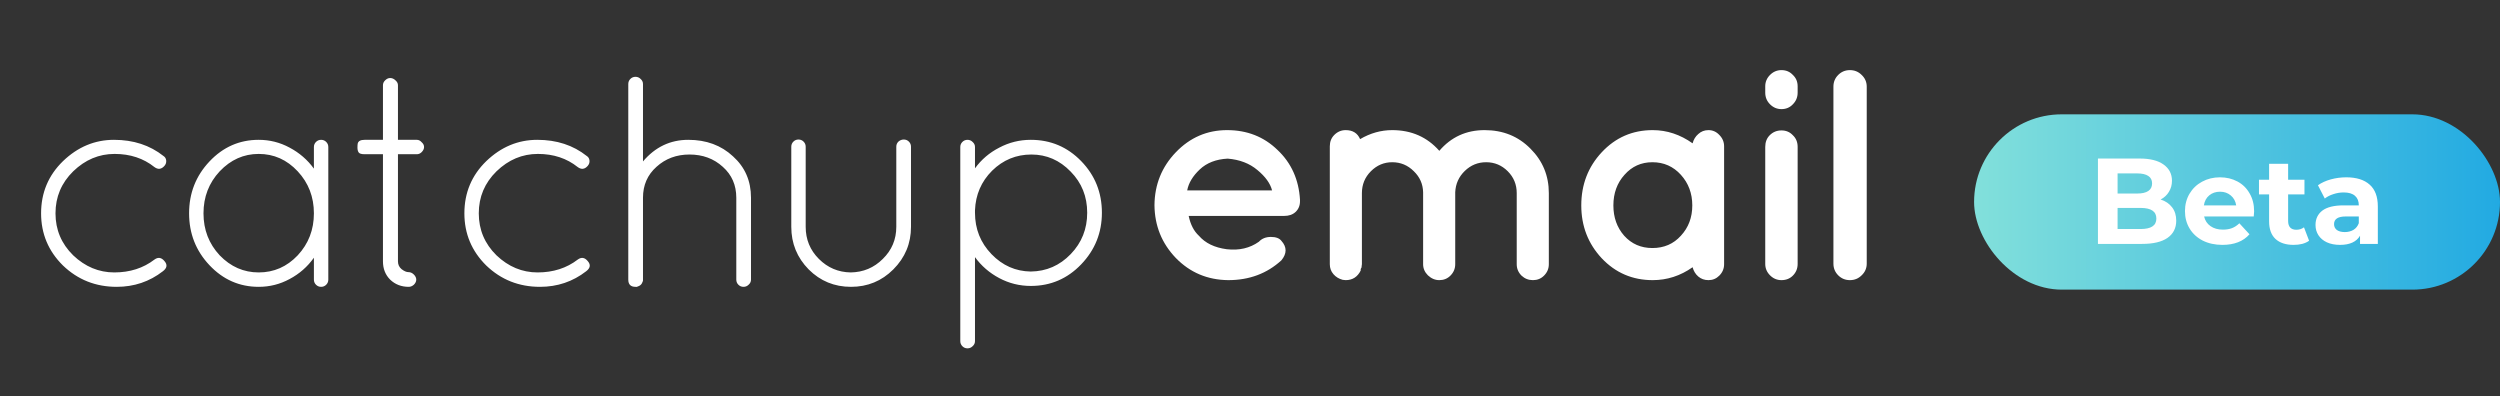 <svg width="328" height="52" viewBox="0 0 328 52" fill="none" xmlns="http://www.w3.org/2000/svg">
<rect x="0" y="0" width="328" height="52" fill="#333333" stroke="none"/>
<path d="M15.311 37.633C12.556 37.633 10.207 36.701 8.265 34.838C6.349 32.949 5.391 30.666 5.391 27.989C5.391 25.286 6.349 23.003 8.265 21.14C10.207 19.276 12.437 18.345 14.957 18.345C17.502 18.345 19.667 19.053 21.452 20.47C21.662 20.602 21.78 20.798 21.806 21.061C21.832 21.323 21.754 21.559 21.57 21.769C21.176 22.215 20.743 22.268 20.271 21.927C18.828 20.772 17.082 20.195 15.035 20.195C12.989 20.195 11.178 20.956 9.603 22.478C8.055 24 7.281 25.837 7.281 27.989C7.281 30.141 8.055 31.978 9.603 33.5C11.178 34.996 12.975 35.743 14.996 35.743C17.043 35.743 18.801 35.179 20.271 34.051C20.743 33.71 21.176 33.775 21.57 34.248C21.99 34.72 21.924 35.166 21.373 35.586C19.615 36.951 17.594 37.633 15.311 37.633ZM41.46 18.62C41.644 18.436 41.867 18.345 42.129 18.345C42.392 18.345 42.615 18.436 42.798 18.62C42.982 18.804 43.074 19.027 43.074 19.289V36.688C43.074 36.951 42.982 37.174 42.798 37.357C42.615 37.541 42.392 37.633 42.129 37.633C41.867 37.633 41.644 37.541 41.46 37.357C41.276 37.174 41.184 36.951 41.184 36.688V33.815C40.345 34.996 39.282 35.927 37.996 36.609C36.736 37.292 35.385 37.633 33.941 37.633C31.422 37.633 29.27 36.688 27.486 34.799C25.701 32.909 24.809 30.639 24.809 27.989C24.809 25.338 25.701 23.068 27.486 21.179C29.27 19.289 31.422 18.345 33.941 18.345C35.385 18.345 36.736 18.686 37.996 19.368C39.282 20.05 40.345 20.969 41.184 22.124V19.289C41.184 19.027 41.276 18.804 41.46 18.62ZM26.698 27.989C26.698 30.141 27.407 31.978 28.824 33.5C30.267 34.996 31.973 35.743 33.941 35.743C35.936 35.743 37.642 34.996 39.059 33.5C40.476 31.978 41.184 30.141 41.184 27.989C41.184 25.837 40.476 24 39.059 22.478C37.642 20.956 35.936 20.195 33.941 20.195C31.973 20.195 30.267 20.956 28.824 22.478C27.407 24 26.698 25.837 26.698 27.989ZM54.692 18.345C54.928 18.345 55.138 18.45 55.322 18.66C55.532 18.843 55.637 19.053 55.637 19.289C55.637 19.526 55.532 19.749 55.322 19.959C55.138 20.142 54.928 20.234 54.692 20.234H52.212V34.287C52.212 34.707 52.369 35.048 52.684 35.31C53.025 35.573 53.327 35.704 53.59 35.704C53.852 35.704 54.088 35.809 54.298 36.019C54.508 36.229 54.613 36.452 54.613 36.688C54.613 36.924 54.508 37.148 54.298 37.357C54.088 37.541 53.865 37.633 53.629 37.633C52.658 37.633 51.844 37.318 51.188 36.688C50.559 36.058 50.244 35.258 50.244 34.287V20.234H47.843C47.423 20.234 47.16 20.155 47.055 19.998C46.95 19.84 46.898 19.631 46.898 19.368C46.898 19.106 46.911 18.922 46.937 18.817C47.016 18.502 47.318 18.345 47.843 18.345H50.244V11.18C50.244 10.944 50.336 10.734 50.519 10.551C50.729 10.341 50.952 10.236 51.188 10.236C51.451 10.236 51.687 10.341 51.897 10.551C52.107 10.734 52.212 10.944 52.212 11.18V18.345H54.692ZM70.847 37.633C68.091 37.633 65.742 36.701 63.8 34.838C61.885 32.949 60.927 30.666 60.927 27.989C60.927 25.286 61.885 23.003 63.8 21.14C65.742 19.276 67.973 18.345 70.492 18.345C73.038 18.345 75.203 19.053 76.987 20.47C77.197 20.602 77.315 20.798 77.341 21.061C77.368 21.323 77.289 21.559 77.105 21.769C76.712 22.215 76.279 22.268 75.806 21.927C74.363 20.772 72.618 20.195 70.571 20.195C68.524 20.195 66.713 20.956 65.139 22.478C63.59 24 62.816 25.837 62.816 27.989C62.816 30.141 63.59 31.978 65.139 33.5C66.713 34.996 68.511 35.743 70.531 35.743C72.579 35.743 74.337 35.179 75.806 34.051C76.279 33.71 76.712 33.775 77.105 34.248C77.525 34.72 77.46 35.166 76.909 35.586C75.15 36.951 73.13 37.633 70.847 37.633ZM83.572 37.633H83.376C82.746 37.633 82.431 37.318 82.431 36.688V11.023C82.431 10.761 82.523 10.537 82.706 10.354C82.89 10.17 83.113 10.078 83.376 10.078C83.638 10.078 83.861 10.17 84.045 10.354C84.255 10.537 84.36 10.761 84.36 11.023V21.179C85.96 19.289 87.942 18.345 90.304 18.345C92.665 18.345 94.621 19.066 96.169 20.51C97.743 21.927 98.531 23.738 98.531 25.942V36.688C98.531 36.951 98.426 37.174 98.216 37.357C98.032 37.541 97.809 37.633 97.547 37.633C97.284 37.633 97.061 37.541 96.877 37.357C96.694 37.174 96.602 36.951 96.602 36.688V25.942C96.602 24.289 96.011 22.937 94.831 21.887C93.65 20.811 92.193 20.273 90.461 20.273C88.755 20.273 87.312 20.811 86.131 21.887C84.95 22.937 84.36 24.289 84.36 25.942V36.806C84.36 36.859 84.307 36.99 84.202 37.2C84.097 37.384 83.913 37.515 83.651 37.594C83.625 37.62 83.599 37.633 83.572 37.633ZM103.817 29.76V19.25C103.817 18.988 103.908 18.765 104.092 18.581C104.276 18.397 104.499 18.305 104.761 18.305C105.024 18.305 105.247 18.397 105.43 18.581C105.614 18.765 105.706 18.988 105.706 19.25V29.76C105.706 31.413 106.283 32.818 107.438 33.972C108.593 35.127 109.984 35.717 111.611 35.743C113.264 35.717 114.668 35.127 115.823 33.972C117.003 32.818 117.594 31.413 117.594 29.76V19.25C117.594 18.988 117.686 18.765 117.869 18.581C118.079 18.397 118.316 18.305 118.578 18.305C118.84 18.305 119.064 18.397 119.247 18.581C119.431 18.765 119.523 18.988 119.523 19.25V29.76C119.523 31.938 118.749 33.802 117.2 35.35C115.678 36.872 113.828 37.633 111.65 37.633C109.472 37.633 107.622 36.872 106.1 35.35C104.578 33.802 103.817 31.938 103.817 29.76ZM125.99 44.758V19.289C125.99 19.027 126.081 18.804 126.265 18.62C126.449 18.436 126.672 18.345 126.934 18.345C127.197 18.345 127.42 18.436 127.603 18.62C127.813 18.804 127.918 19.027 127.918 19.289V22.084C128.758 20.93 129.821 20.024 131.107 19.368C132.393 18.686 133.77 18.345 135.24 18.345C137.838 18.345 140.042 19.276 141.853 21.14C143.664 23.003 144.569 25.26 144.569 27.91C144.569 30.534 143.664 32.791 141.853 34.681C140.042 36.57 137.838 37.515 135.24 37.515C133.77 37.515 132.393 37.174 131.107 36.491C129.821 35.809 128.758 34.891 127.918 33.736V44.758C127.918 45.02 127.813 45.243 127.603 45.427C127.42 45.611 127.197 45.703 126.934 45.703C126.672 45.703 126.449 45.611 126.265 45.427C126.081 45.243 125.99 45.02 125.99 44.758ZM127.918 27.595V27.91C127.918 30.036 128.64 31.846 130.083 33.342C131.527 34.838 133.246 35.599 135.24 35.625C137.287 35.599 139.032 34.838 140.475 33.342C141.919 31.846 142.64 30.036 142.64 27.91C142.64 25.784 141.919 23.987 140.475 22.517C139.032 21.021 137.313 20.273 135.319 20.273C133.324 20.273 131.605 20.982 130.162 22.399C128.745 23.816 127.997 25.548 127.918 27.595Z" fill="white"/>
<path d="M170.559 26.401C170.559 26.978 170.362 27.451 169.968 27.818C169.601 28.159 169.102 28.33 168.472 28.33H155.955C156.191 29.458 156.637 30.324 157.293 30.928C158.133 31.899 159.353 32.489 160.954 32.699C162.581 32.883 163.985 32.555 165.166 31.715C165.559 31.295 166.084 31.085 166.74 31.085C167.396 31.085 167.856 31.256 168.118 31.597C168.853 32.411 168.853 33.264 168.118 34.156C166.229 35.888 163.906 36.754 161.151 36.754C158.421 36.727 156.125 35.757 154.262 33.841C152.425 31.925 151.493 29.616 151.467 26.913C151.493 24.21 152.425 21.9 154.262 19.985C156.125 18.043 158.369 17.072 160.993 17.072C163.618 17.072 165.822 17.938 167.606 19.67C169.417 21.375 170.401 23.554 170.559 26.204V26.401ZM161.072 20.811C159.55 20.89 158.33 21.362 157.411 22.228C156.493 23.094 155.942 24.013 155.758 24.984H166.898C166.662 24.065 166.019 23.173 164.969 22.307C163.946 21.441 162.647 20.942 161.072 20.811ZM176.557 36.754L176.163 36.714C175.665 36.583 175.258 36.334 174.943 35.966C174.628 35.599 174.471 35.166 174.471 34.667V19.197C174.471 18.594 174.667 18.095 175.061 17.702C175.481 17.282 175.979 17.072 176.557 17.072C177.475 17.072 178.105 17.465 178.446 18.253C179.785 17.465 181.189 17.072 182.658 17.072C185.178 17.072 187.238 17.977 188.838 19.788C190.387 17.977 192.368 17.072 194.782 17.072C197.197 17.072 199.204 17.885 200.805 19.512C202.406 21.113 203.206 23.055 203.206 25.338V34.667C203.206 35.245 202.996 35.743 202.576 36.163C202.183 36.557 201.697 36.754 201.12 36.754C200.543 36.754 200.044 36.557 199.624 36.163C199.204 35.743 198.994 35.245 198.994 34.667V25.338C198.994 24.21 198.601 23.252 197.813 22.465C197.026 21.677 196.081 21.284 194.979 21.284C193.903 21.284 192.972 21.664 192.184 22.425C191.397 23.186 190.977 24.118 190.925 25.22V34.667C190.925 35.245 190.715 35.743 190.295 36.163C189.901 36.557 189.416 36.754 188.838 36.754C188.287 36.754 187.789 36.544 187.343 36.124C186.923 35.704 186.713 35.218 186.713 34.667V25.22C186.686 24.144 186.28 23.226 185.492 22.465C184.705 21.677 183.76 21.284 182.658 21.284C181.582 21.284 180.651 21.677 179.863 22.465C179.076 23.252 178.682 24.21 178.682 25.338V34.667L178.643 34.943V35.061L178.525 35.297V35.494C178.105 36.334 177.449 36.754 176.557 36.754ZM216.833 36.754C214.182 36.754 211.952 35.796 210.141 33.88C208.357 31.964 207.464 29.655 207.464 26.952C207.464 24.223 208.357 21.9 210.141 19.985C211.952 18.043 214.182 17.072 216.833 17.072C218.696 17.072 220.441 17.649 222.068 18.804C222.2 18.305 222.449 17.898 222.816 17.584C223.184 17.242 223.63 17.072 224.155 17.072C224.706 17.072 225.178 17.282 225.572 17.702C225.992 18.121 226.202 18.62 226.202 19.197V34.667C226.202 35.245 225.992 35.743 225.572 36.163C225.178 36.557 224.706 36.754 224.155 36.754C223.63 36.754 223.184 36.596 222.816 36.281C222.449 35.966 222.2 35.56 222.068 35.061C220.467 36.19 218.722 36.754 216.833 36.754ZM211.676 26.952C211.676 28.527 212.149 29.852 213.093 30.928C214.064 32.004 215.298 32.542 216.794 32.542C218.316 32.542 219.562 32.004 220.533 30.928C221.53 29.852 222.029 28.527 222.029 26.952C222.029 25.378 221.53 24.039 220.533 22.937C219.536 21.835 218.289 21.284 216.794 21.284C215.324 21.284 214.104 21.835 213.133 22.937C212.162 24.013 211.676 25.351 211.676 26.952ZM232.19 17.741C232.61 17.321 233.122 17.111 233.726 17.111C234.329 17.111 234.828 17.321 235.221 17.741C235.641 18.135 235.851 18.646 235.851 19.276V34.628C235.851 35.232 235.641 35.743 235.221 36.163C234.828 36.557 234.329 36.754 233.726 36.754C233.148 36.754 232.65 36.544 232.23 36.124C231.81 35.704 231.6 35.205 231.6 34.628V19.276C231.6 18.646 231.797 18.135 232.19 17.741ZM235.851 11.325V12.151C235.851 12.755 235.641 13.267 235.221 13.686C234.828 14.106 234.329 14.316 233.726 14.316C233.148 14.316 232.65 14.106 232.23 13.686C231.81 13.267 231.6 12.755 231.6 12.151V11.325C231.6 10.747 231.81 10.249 232.23 9.829C232.65 9.409 233.148 9.199 233.726 9.199C234.329 9.199 234.828 9.409 235.221 9.829C235.641 10.222 235.851 10.721 235.851 11.325ZM240.545 11.364C240.545 10.76 240.755 10.249 241.175 9.829C241.595 9.409 242.107 9.199 242.71 9.199C243.314 9.199 243.826 9.409 244.246 9.829C244.692 10.249 244.915 10.76 244.915 11.364V34.589C244.915 35.192 244.692 35.704 244.246 36.124C243.826 36.544 243.314 36.754 242.71 36.754C242.107 36.754 241.595 36.544 241.175 36.124C240.755 35.704 240.545 35.192 240.545 34.589V11.364Z" fill="white"/>
<rect x="259" y="15" width="69" height="23" rx="11.5" fill="url(#paint0_linear)"/>
<path d="M283.474 26.176C284.114 26.379 284.615 26.72 284.978 27.2C285.341 27.669 285.522 28.251 285.522 28.944C285.522 29.925 285.138 30.683 284.37 31.216C283.613 31.739 282.503 32 281.042 32H275.25V20.8H280.722C282.087 20.8 283.133 21.061 283.858 21.584C284.594 22.107 284.962 22.816 284.962 23.712C284.962 24.256 284.829 24.741 284.562 25.168C284.306 25.595 283.943 25.931 283.474 26.176ZM277.826 22.752V25.392H280.402C281.042 25.392 281.527 25.28 281.858 25.056C282.189 24.832 282.354 24.501 282.354 24.064C282.354 23.627 282.189 23.301 281.858 23.088C281.527 22.864 281.042 22.752 280.402 22.752H277.826ZM280.85 30.048C281.533 30.048 282.045 29.936 282.386 29.712C282.738 29.488 282.914 29.141 282.914 28.672C282.914 27.744 282.226 27.28 280.85 27.28H277.826V30.048H280.85ZM295.74 27.728C295.74 27.76 295.724 27.984 295.692 28.4H289.18C289.298 28.933 289.575 29.355 290.012 29.664C290.45 29.973 290.994 30.128 291.644 30.128C292.092 30.128 292.487 30.064 292.828 29.936C293.18 29.797 293.506 29.584 293.804 29.296L295.132 30.736C294.322 31.664 293.138 32.128 291.58 32.128C290.61 32.128 289.751 31.941 289.004 31.568C288.258 31.184 287.682 30.656 287.276 29.984C286.871 29.312 286.668 28.549 286.668 27.696C286.668 26.853 286.866 26.096 287.26 25.424C287.666 24.741 288.215 24.213 288.908 23.84C289.612 23.456 290.396 23.264 291.26 23.264C292.103 23.264 292.866 23.445 293.548 23.808C294.231 24.171 294.764 24.693 295.148 25.376C295.543 26.048 295.74 26.832 295.74 27.728ZM291.276 25.152C290.711 25.152 290.236 25.312 289.852 25.632C289.468 25.952 289.234 26.389 289.148 26.944H293.388C293.303 26.4 293.068 25.968 292.684 25.648C292.3 25.317 291.831 25.152 291.276 25.152ZM302.954 31.584C302.709 31.765 302.405 31.904 302.042 32C301.69 32.085 301.317 32.128 300.922 32.128C299.898 32.128 299.103 31.867 298.538 31.344C297.983 30.821 297.706 30.053 297.706 29.04V25.504H296.378V23.584H297.706V21.488H300.202V23.584H302.346V25.504H300.202V29.008C300.202 29.371 300.293 29.653 300.474 29.856C300.666 30.048 300.933 30.144 301.274 30.144C301.669 30.144 302.005 30.037 302.282 29.824L302.954 31.584ZM307.827 23.264C309.16 23.264 310.184 23.584 310.899 24.224C311.614 24.853 311.971 25.808 311.971 27.088V32H309.635V30.928C309.166 31.728 308.291 32.128 307.011 32.128C306.35 32.128 305.774 32.016 305.283 31.792C304.803 31.568 304.435 31.259 304.179 30.864C303.923 30.469 303.795 30.021 303.795 29.52C303.795 28.72 304.094 28.091 304.691 27.632C305.299 27.173 306.232 26.944 307.491 26.944H309.475C309.475 26.4 309.31 25.984 308.979 25.696C308.648 25.397 308.152 25.248 307.491 25.248C307.032 25.248 306.579 25.323 306.131 25.472C305.694 25.611 305.32 25.803 305.011 26.048L304.115 24.304C304.584 23.973 305.144 23.717 305.795 23.536C306.456 23.355 307.134 23.264 307.827 23.264ZM307.635 30.448C308.062 30.448 308.44 30.352 308.771 30.16C309.102 29.957 309.336 29.664 309.475 29.28V28.4H307.763C306.739 28.4 306.227 28.736 306.227 29.408C306.227 29.728 306.35 29.984 306.595 30.176C306.851 30.357 307.198 30.448 307.635 30.448Z" fill="white"/>
<defs>
<linearGradient id="paint0_linear" x1="259" y1="26.5" x2="328" y2="26.5" gradientUnits="userSpaceOnUse">
<stop stop-color="#82E0DB"/>
<stop offset="1" stop-color="#22AAE2"/>
</linearGradient>
</defs>
</svg>
